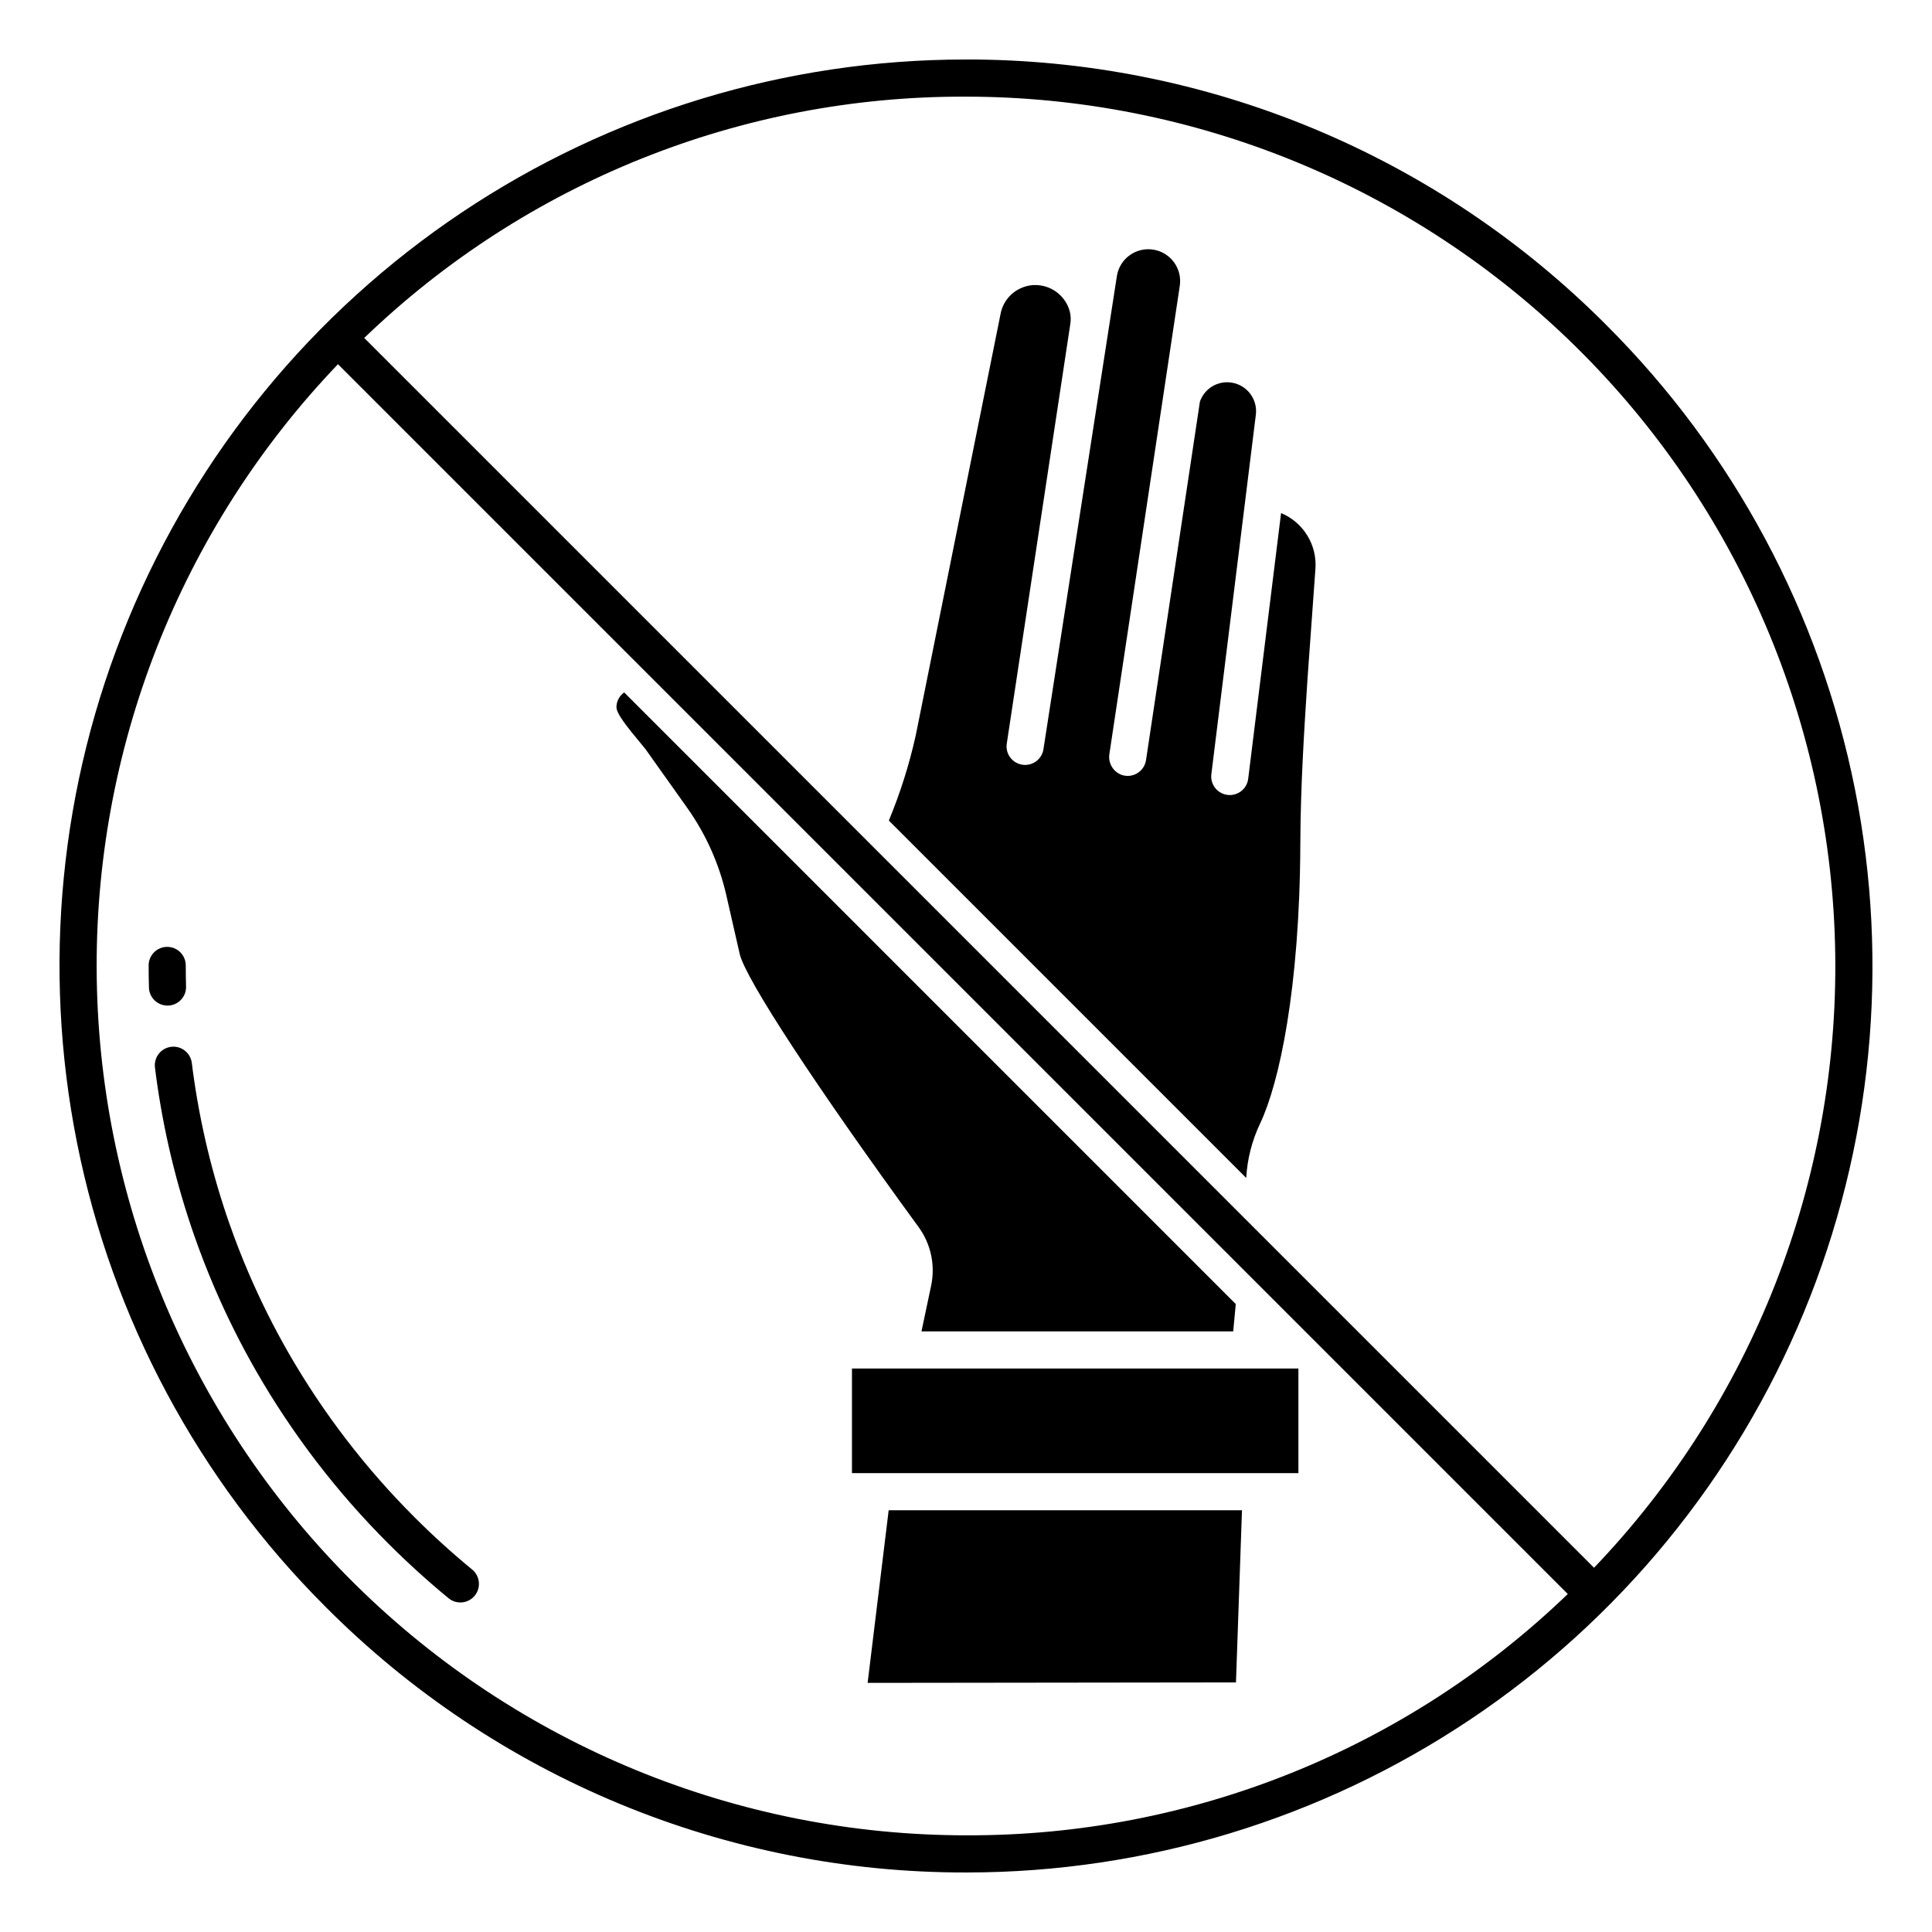 <?xml version="1.0" encoding="UTF-8"?>
<!-- Uploaded to: ICON Repo, www.iconrepo.com, Generator: ICON Repo Mixer Tools -->
<svg fill="#000000" width="800px" height="800px" version="1.1" viewBox="144 144 512 512" xmlns="http://www.w3.org/2000/svg">
 <g>
  <path d="m373.93 589.98 97.617-0.121 1.59-45.625h-93.629z"/>
  <path d="m369.78 506.67h118.31v27.723h-118.31z"/>
  <path d="m483.5 279.96-8.715 70.422c-0.332 2.695-2.789 4.613-5.484 4.277-2.699-0.332-4.613-2.789-4.281-5.484l11.809-95.41c0.422-4.016-2.348-7.672-6.328-8.352-3.688-0.641-7.297 1.492-8.512 5.031l-14.281 94.988c-0.219 1.445-1.062 2.719-2.312 3.477-1.246 0.758-2.769 0.922-4.148 0.445-2.281-0.84-3.641-3.18-3.242-5.578l18.652-124.06c0.668-4.535-2.41-8.777-6.93-9.547-4.519-0.77-8.828 2.211-9.699 6.711l-19.48 125.49c-0.156 1.324-0.844 2.531-1.906 3.34-1.059 0.809-2.406 1.148-3.723 0.949-1.32-0.203-2.5-0.934-3.273-2.019-0.77-1.09-1.066-2.445-0.816-3.758l16.805-110.98c0.191-1.137 0.141-2.301-0.148-3.418-1.051-3.805-4.352-6.559-8.285-6.902-1.496-0.145-3.008 0.09-4.391 0.676-2.91 1.184-5.027 3.754-5.633 6.836l-22.496 111.78c-1.715 7.723-4.102 15.277-7.133 22.586l94.711 94.711v-0.004c0.277-5.012 1.531-9.922 3.691-14.453 5.043-10.621 10.488-35.633 10.645-73.988 0.062-15.59 1.016-30.168 1.934-44.27l2.066-28.672h0.004c0.23-3.109-0.52-6.219-2.156-8.875-1.633-2.66-4.062-4.738-6.941-5.938z"/>
  <path d="m315.07 342.54 10.98 15.449h-0.004c4.992 7.008 8.543 14.934 10.449 23.32l3.543 15.535c1.59 6.656 20.199 35.07 47.398 72.34 3.254 4.465 4.461 10.102 3.328 15.508l-2.559 12.133h82.609l0.68-7.234-162.08-162.09c-1.227 0.855-1.98 2.234-2.043 3.727-0.207 1.742 3.027 5.648 6.453 9.789z"/>
  <path d="m209.85 481.27c-1.824-4.25-3.523-8.625-5.051-12.996l-0.004 0.004c-4.574-13.102-7.816-26.625-9.676-40.375-0.098-0.734-0.195-1.473-0.285-2.211h-0.004c-0.336-2.699-2.793-4.609-5.488-4.273-2.699 0.336-4.609 2.793-4.273 5.492 0.098 0.77 0.195 1.543 0.297 2.309h-0.004c1.949 14.41 5.348 28.586 10.145 42.312 1.602 4.582 3.387 9.164 5.293 13.621 3.289 7.656 7.016 15.121 11.168 22.344 9.594 16.668 21.352 31.992 34.961 45.582 5.074 5.074 10.438 9.938 15.949 14.473v-0.004c2.098 1.727 5.199 1.426 6.926-0.676 1.727-2.098 1.422-5.199-0.676-6.926-5.266-4.328-10.395-8.98-15.242-13.828-12.996-12.973-24.223-27.605-33.387-43.523-3.961-6.894-7.516-14.016-10.648-21.324z"/>
  <path d="m188.52 410.49c2.715-0.07 4.859-2.332 4.785-5.047-0.051-1.863-0.074-3.738-0.078-5.59h0.004c0-1.305-0.52-2.559-1.441-3.481-0.922-0.922-2.176-1.441-3.481-1.441-2.719 0-4.918 2.203-4.918 4.922 0 1.934 0.027 3.898 0.082 5.848h-0.004c0.074 2.664 2.25 4.785 4.914 4.785z"/>
  <path d="m399.87 159.77h-0.137 0.004c-47.492 0.027-93.906 14.137-133.38 40.543-39.473 26.41-70.227 63.93-88.371 107.82-18.145 43.887-22.867 92.172-13.57 138.74 9.301 46.574 32.199 89.344 65.805 122.9 22.262 22.387 48.738 40.137 77.898 52.23 29.164 12.094 60.434 18.289 92.004 18.223h0.137-0.004c47.492-0.023 93.91-14.133 133.38-40.543 39.473-26.406 70.227-63.93 88.371-107.82 18.145-43.891 22.867-92.172 13.57-138.75-9.301-46.574-32.203-89.34-65.809-122.9-22.262-22.383-48.738-40.137-77.898-52.23-29.164-12.09-60.434-18.285-92.004-18.219zm0.387 470.61h-0.129c-60.547 0.004-118.66-23.816-161.79-66.312-43.129-42.496-67.805-100.25-68.699-160.8-0.891-60.539 22.07-119 63.926-162.75l325.91 325.91c-42.754 41.188-99.855 64.121-159.22 63.949zm166.18-70.906-325.91-325.91c42.75-41.184 99.848-64.121 159.21-63.949h0.129c60.547-0.004 118.66 23.816 161.79 66.312 43.129 42.496 67.805 100.26 68.699 160.8 0.895 60.543-22.07 119-63.926 162.75z"/>
 </g>
</svg>